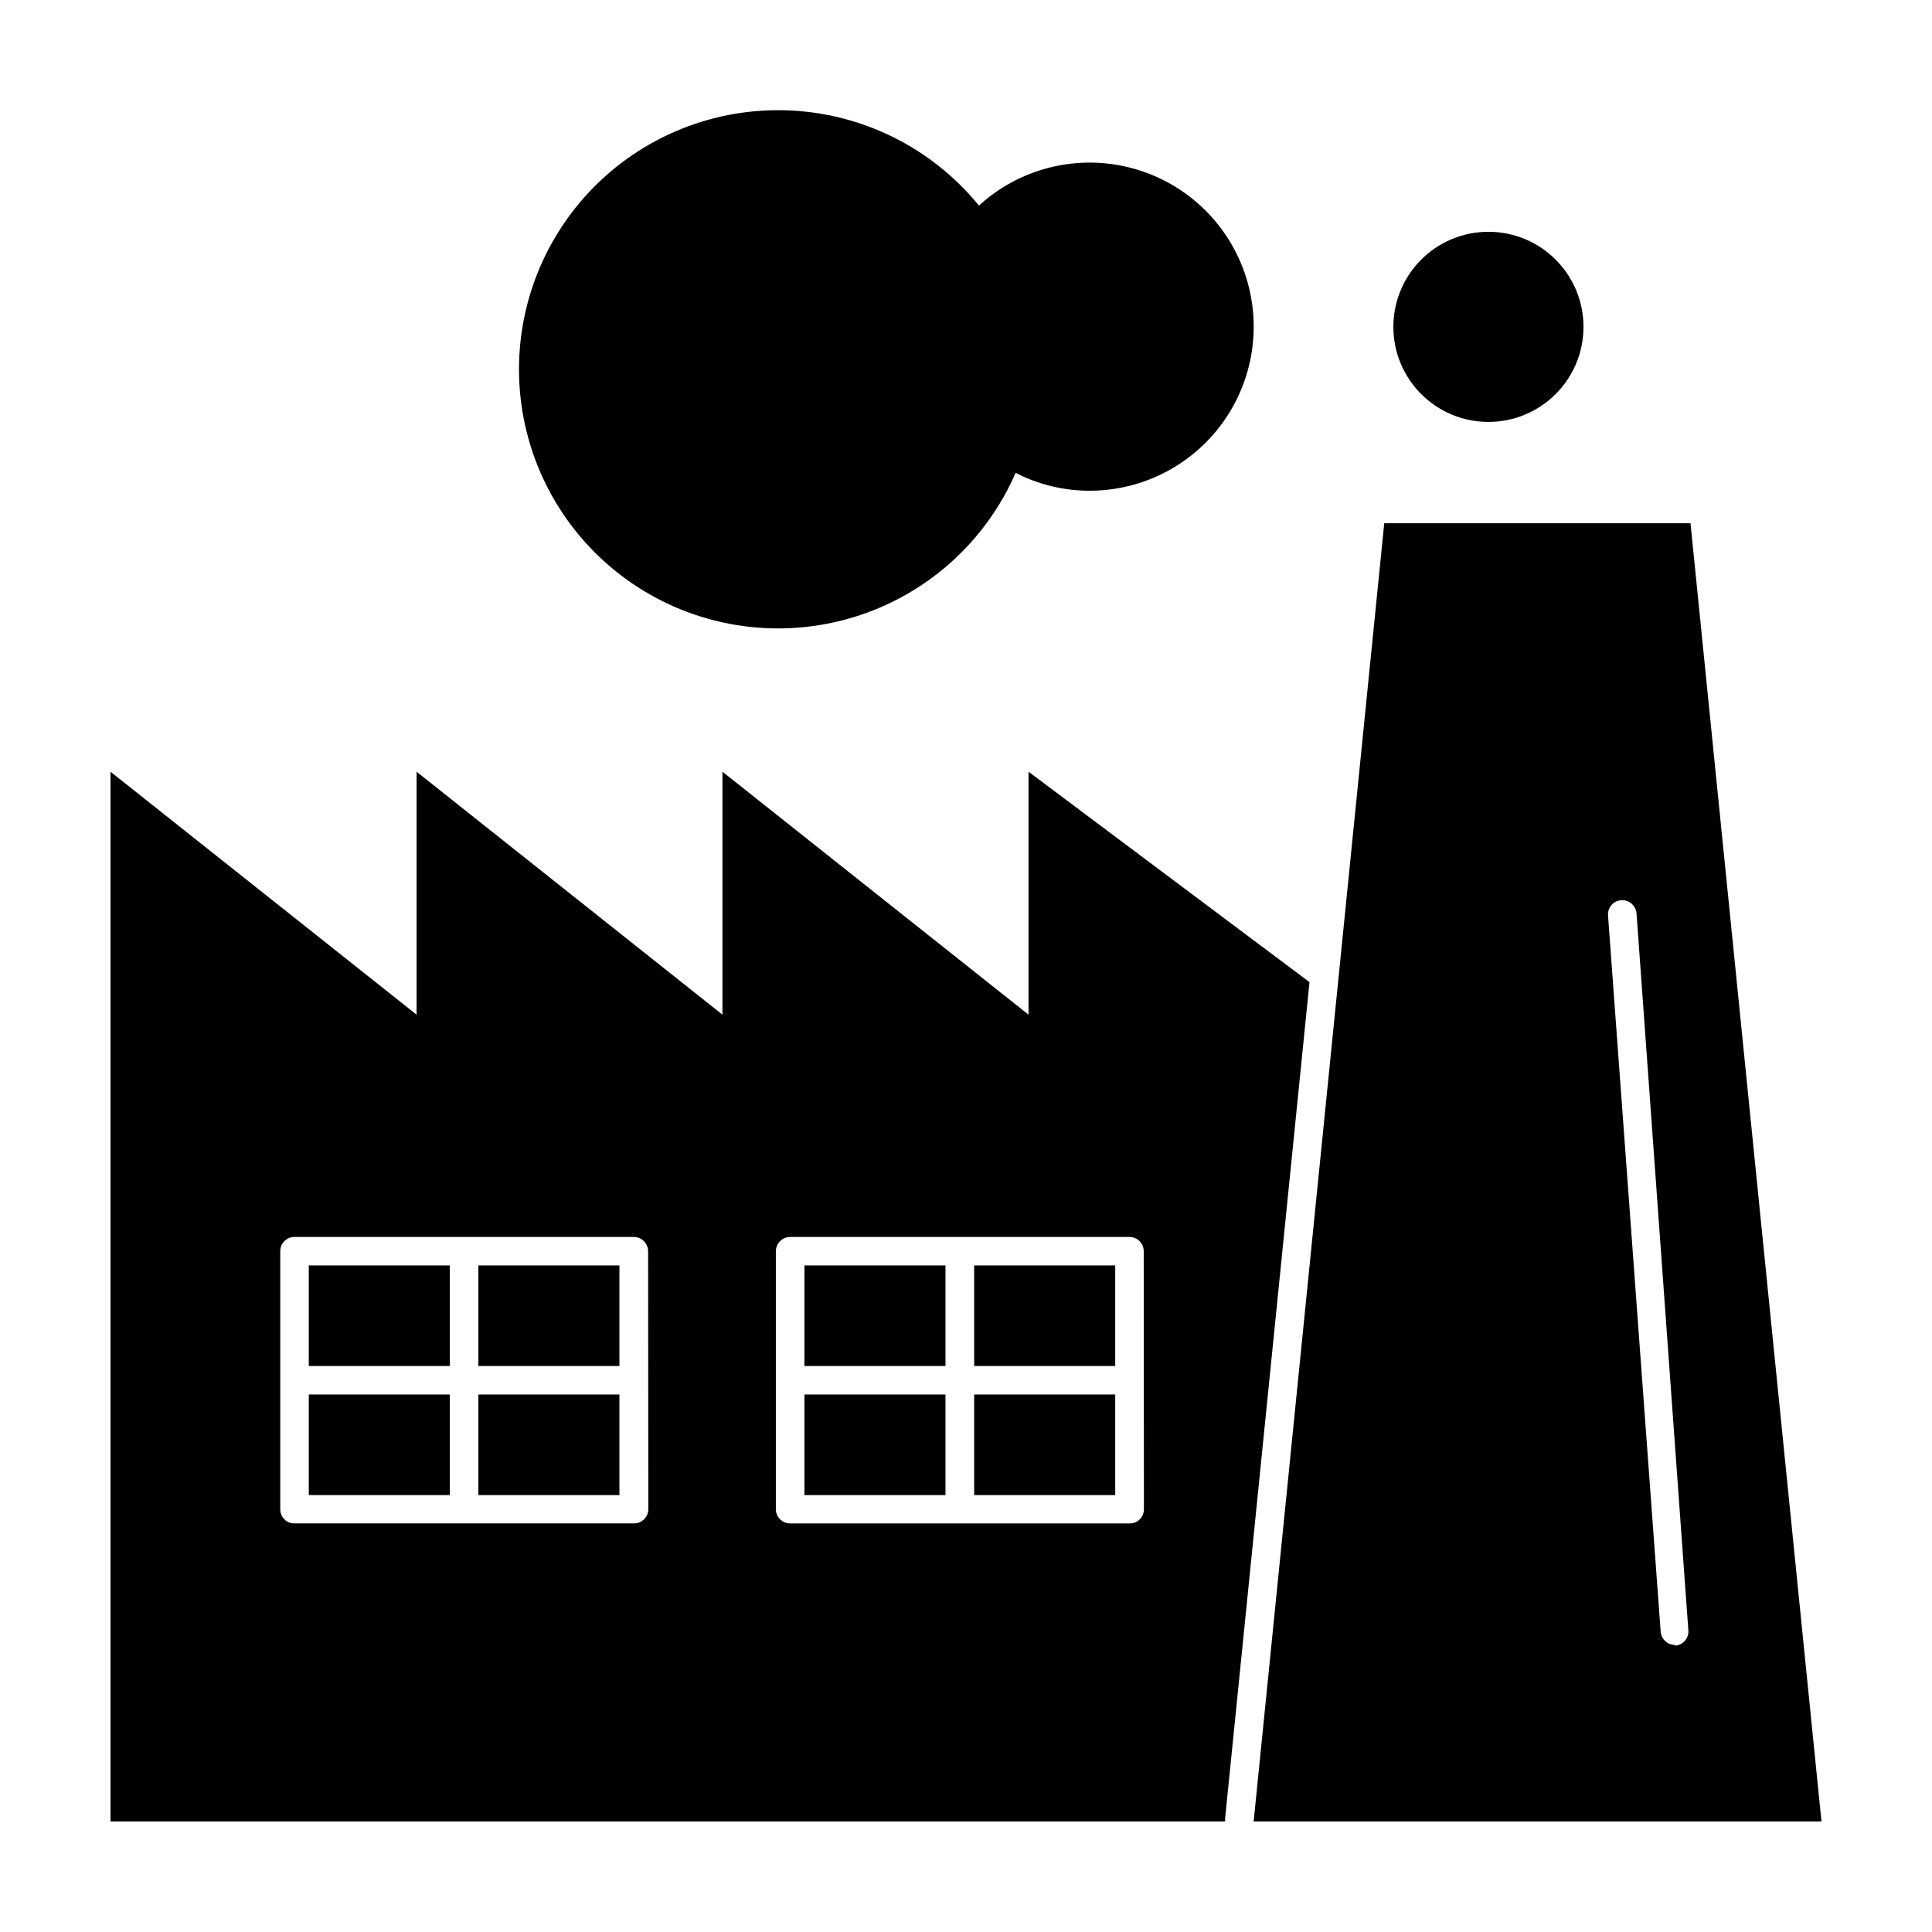 <?xml version="1.0" encoding="UTF-8"?>
<!-- Uploaded to: SVG Repo, www.svgrepo.com, Generator: SVG Repo Mixer Tools -->
<svg fill="#000000" width="800px" height="800px" version="1.1" viewBox="144 144 512 512" xmlns="http://www.w3.org/2000/svg">
 <g>
  <path d="m416.57 348.51v64.387l-81.113-64.387v64.387l-81.062-64.387v64.387l-81.113-64.387v278.2h295.38v-0.754l22.371-221.68zm-100.76 195.43v0.004c0 2.086-1.691 3.777-3.777 3.777h-89.98c-1.008 0.016-1.977-0.379-2.688-1.09-0.711-0.711-1.105-1.684-1.094-2.688v-68.367c0-2.086 1.691-3.777 3.781-3.777h89.93c2.074 0.027 3.75 1.703 3.777 3.777zm131.34 0v0.004c0.012 1.004-0.383 1.977-1.094 2.688s-1.68 1.105-2.688 1.09h-89.98c-2.086 0-3.777-1.691-3.777-3.777v-68.367c0.027-2.074 1.703-3.75 3.777-3.777h89.93c2.09 0 3.781 1.691 3.781 3.777z"/>
  <path d="m510.84 282.66-34.609 344.05h150.48l-34.711-344.05zm77.031 297.25v0.004c-1.992 0.004-3.644-1.539-3.777-3.527l-13.953-189.79c-0.145-2.07 1.406-3.871 3.473-4.031 2.082-0.145 3.894 1.398 4.082 3.477l13.754 190.29c0.004 1.992-1.539 3.644-3.527 3.777z"/>
  <path d="m403.43 198.48c-12.707-15.586-31.602-24.816-51.703-25.262-20.102-0.445-39.391 7.941-52.77 22.945-13.383 15.008-19.516 35.125-16.781 55.043 2.734 19.922 14.059 37.641 30.992 48.484 16.93 10.848 37.762 13.727 57 7.883 19.238-5.848 34.949-19.828 42.984-38.262 6.062 3.121 12.781 4.742 19.598 4.738 14.348 0.004 27.777-7.074 35.887-18.914 8.105-11.836 9.852-26.914 4.66-40.293-5.191-13.379-16.648-23.332-30.621-26.605-13.969-3.273-28.656 0.559-39.246 10.242z"/>
  <path d="m563.64 230.62c0 13.914-11.277 25.191-25.191 25.191-13.914 0-25.191-11.277-25.191-25.191 0-13.91 11.277-25.191 25.191-25.191 13.914 0 25.191 11.281 25.191 25.191"/>
  <path d="m225.83 513.56h37.383v26.652h-37.383z"/>
  <path d="m270.77 513.56h37.383v26.652h-37.383z"/>
  <path d="m270.77 479.35h37.383v26.652h-37.383z"/>
  <path d="m225.83 479.35h37.383v26.652h-37.383z"/>
  <path d="m357.18 479.35h37.383v26.652h-37.383z"/>
  <path d="m357.18 513.56h37.383v26.652h-37.383z"/>
  <path d="m402.16 479.35h37.383v26.652h-37.383z"/>
  <path d="m402.16 513.56h37.383v26.652h-37.383z"/>
 </g>
</svg>